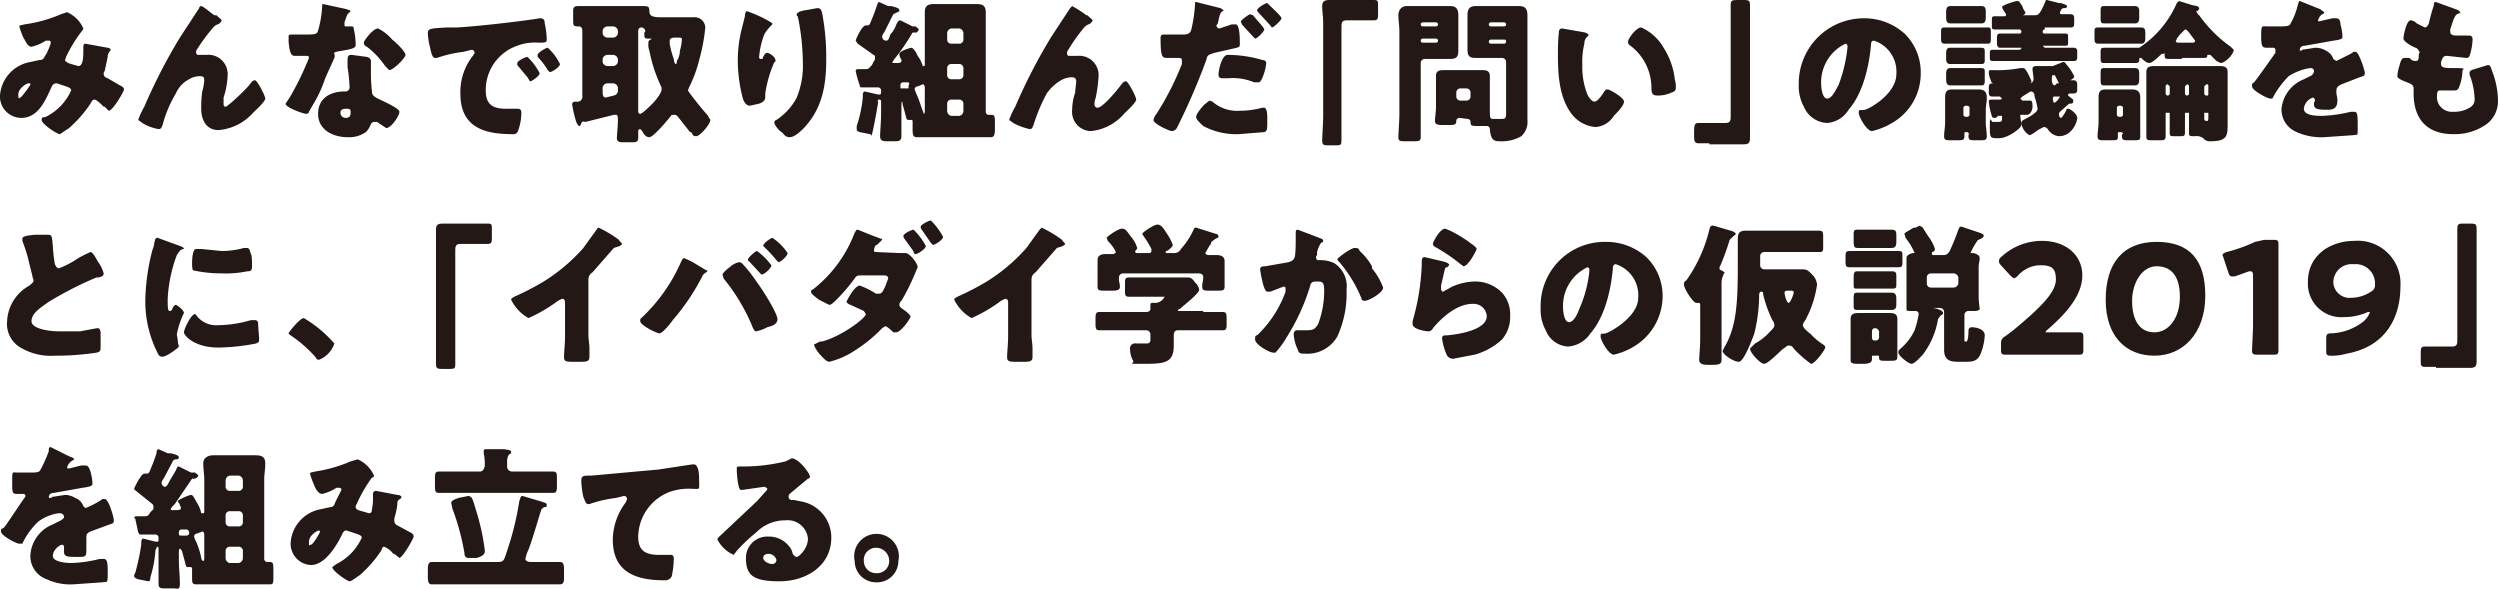 <svg id="レイヤー_1" data-name="レイヤー 1" xmlns="http://www.w3.org/2000/svg" width="246" height="58" viewBox="0 0 246 58">
  <defs>
    <style>
      .cls-1 {
        fill: #231815;
      }
    </style>
  </defs>
  <title>catch_step3_sp</title>
  <g>
    <path class="cls-1" d="M2.4,2.4A13.6,13.6,0,0,0,6,1.4l.6-.2A3.1,3.1,0,0,1,8.2,2.8a.3.3,0,0,1-.1.2A14,14,0,0,0,6.5,5.6c0,.1-.1.2-.1.3s.2.3.6.4l.7.2c.2,0,.3-.1.4-.4s.1-1,.1-1.2V4.6c0-.2.1-.3.2-.3l2.2.4c.1,0,.3.1.3.2l-.2.3a.6.6,0,0,0-.1.4L10.3,7a.3.3,0,0,0-.1.2c0,.3.1.4.4.5l1.2.7c.2.1.4.2.4.4s-1.1,2.1-1.5,2.1l-.4-.4h-.1c-.2-.2-.7-.7-.9-.7s-.3.2-.4.4a12.1,12.1,0,0,1-2.1,2.4l-.9.6c-.3,0-1.8-1-1.8-1.4s.3-.2.4-.3A5.3,5.3,0,0,0,7,8.9c0-.2-.2-.3-.5-.4l-.9-.3a.5.5,0,0,0-.5.3c-.6,1.3-1.3,3.1-3,3.1A2.1,2.1,0,0,1,0,9.4,3.6,3.6,0,0,1,3,6.1l.9-.2c.4,0,.4-.2.6-.5S5,4.3,5,4.2A.3.3,0,0,0,4.9,4H4.5a4.2,4.2,0,0,1-1.4.6c-.4,0-.6-.6-.8-.9a7.6,7.6,0,0,1-.4-1.1C1.9,2.5,2,2.5,2.4,2.4Zm.4,5.8c-.2,0-1,.5-1,1.1s.1.3.2.3S3,8.4,3,8.3,2.9,8.2,2.8,8.2Z"/>
    <path class="cls-1" d="M14.2,10.5a54.5,54.5,0,0,1,3.5-6.8L19.6.8a.2.2,0,0,1,.2-.2c.2,0,1.1.8,1.3.9h.2c.3.3.5.4.5.5s-.1.2-.2.3-.4.1-.7.5a17.7,17.7,0,0,0-1.6,2.2v.2a.2.2,0,0,0,.2.2h.8a1.9,1.9,0,0,1,2.1,2,7.8,7.8,0,0,1-.4,2.2v.6c0,.1,0,.3.2.3s2-1.7,2.3-2.1.4-.5.6-.5,1,1.5,1,1.8-1,1.2-1.2,1.4a5.1,5.1,0,0,1-3.4,1.7c-1.2,0-1.7-1-1.7-2.1A11.1,11.1,0,0,1,19.9,9a5.2,5.2,0,0,0,.2-1.1c0-.3-.1-.4-.4-.4a2,2,0,0,0-1.1.3,2.9,2.9,0,0,0-1.3,1.4A12,12,0,0,0,16,12.3c-.1.2-.1.4-.4.4a4.4,4.4,0,0,1-1.6-.6l-.4-.3A7.5,7.5,0,0,1,14.2,10.5Z"/>
    <path class="cls-1" d="M34.1.9c.2.1.4.1.4.2l-.3.3a6.9,6.9,0,0,0-.3.8v.2h0c0,.1,0,.2.1.2h.6c.2,0,.2.1.2.2A7,7,0,0,1,35,4.4c0,.3-.2.4-1.4.6s-.5.2-.7.7l-.9,2a12.3,12.3,0,0,1-1.2,2.6l-.4.7c0,.1-.1.2-.3.2s-2-.6-2-1l.4-.6a27.8,27.8,0,0,0,1.9-3.9c0-.2-.1-.2-.3-.2H29c-.3,0-.5-.2-.6-1.4V3.6c0-.2.1-.2.3-.2h.9c1.4,0,1.6,0,1.7-.4A10,10,0,0,0,31.7.6c0-.1,0-.2.1-.2Zm2,4.7c.3.1.4.2.4.5v.7A17,17,0,0,0,36.6,9c0,.3.1.4.4.6s2.3,1,2.3,1.4-.8,1.6-1.3,1.6l-.6-.4-.3-.2h-.3a.4.4,0,0,0-.3.2,2.2,2.2,0,0,1-.5.8,2.9,2.9,0,0,1-1.8.5c-1.4,0-2.9-.7-2.9-2.3S32.6,9,33.9,9H34a.4.4,0,0,0,.4-.4,16.8,16.8,0,0,0-.2-2V5.9c0-.4.1-.5.4-.5Zm-2.6,5.5a.5.5,0,0,0,.5.5c.4,0,.5-.2.5-.5s0-.4-.4-.4S33.5,10.8,33.5,11.1Zm5.1-7.2c.4.3,1.3,1.2,1.3,1.5s-1.2,1.5-1.6,1.5l-.4-.4a8.1,8.1,0,0,0-1.8-1.9c-.2-.1-.3-.2-.3-.4s.9-1.4,1.4-1.4A4.5,4.5,0,0,1,38.6,3.9Z"/>
    <path class="cls-1" d="M42.1,3.3c0-.5.2-.5,1.9-.6h1c1.9-.1,6.3-.6,8.1-.9h.1c.3,0,.4.2.4.5a7.8,7.8,0,0,1,.2,1.6c0,.3-.2.3-.8.3a4.9,4.9,0,0,0-2.1.3,4.6,4.6,0,0,0-3.1,4.4c0,1.4.7,1.8,2,1.8h1.1c.3,0,.4.1.4.4a5.1,5.1,0,0,1-.3,1.7.5.5,0,0,1-.6.4c-2.8,0-5.1-.7-5.1-4a5.8,5.8,0,0,1,1.3-3.8c0-.1.1-.1.1-.2a.3.3,0,0,0-.3-.3l-.8.2a12.2,12.2,0,0,0-2.6.6h-.2c-.3,0-.4-.7-.5-1.1A6.5,6.5,0,0,1,42.1,3.3Zm10,2.5a6.1,6.1,0,0,1,1,1.4c0,.3-.8.8-.9.8s-.1-.1-.3-.4l-1-1.2V6.2c0-.2.8-.6,1-.6Zm3,.5c0,.3-.8.8-1,.8l-.2-.2a6.4,6.4,0,0,0-1-1.3V5.4c0-.2.8-.7,1-.7A5.1,5.1,0,0,1,55.1,6.3Z"/>
    <path class="cls-1" d="M57.2,12.1c0,.1-.1.3-.2.3s-.2-.2-.3-.4a13.6,13.6,0,0,1-.4-1.7c0-.3.2-.3.4-.3a.5.5,0,0,0,.6-.6V3c0-.3-.2-.4-.3-.4h-.1c-.5,0-.5-.1-.5-.7V1.2c0-.4,0-.6.5-.6h6.5c.4,0,.5.1.5.5s.2.6,1.1.6h3.2a1.1,1.1,0,0,1,.9.3,1.1,1.1,0,0,1,.3.7,18,18,0,0,1-.6,3.2,12.5,12.5,0,0,1-1,2.7c0,.1-.1.2-.1.3s1.5,2,1.9,2.4l.3.5c0,.4-1,1.6-1.4,1.6s-.3-.2-.5-.4h-.1l-1.1-1.4c-.1-.1-.2-.3-.4-.3h-.3c-.3.4-1.8,2.2-2.2,2.2s-.6-.4-.7-.6l-.2-.2a.2.2,0,0,0-.2.2v.6c0,.4-.1.5-.6.5h-.9c-.4,0-.6-.1-.6-.4s.1-1.2.1-1.8-.1-.5-.4-.5l-.8.2-2,.5C57.3,11.9,57.3,12,57.2,12.1Zm2.6-9.5a.5.5,0,0,0-.5.4v.3a.5.5,0,0,0,.5.4h.5a.5.5,0,0,0,.5-.4V3a.5.5,0,0,0-.5-.4Zm0,2.8a.5.5,0,0,0-.5.4v.3a.5.5,0,0,0,.5.4h.5a.5.5,0,0,0,.5-.4V5.8a.5.5,0,0,0-.5-.4Zm0,2.8a.5.5,0,0,0-.5.4v.5c0,.3.1.5.3.5l.8-.2a.5.5,0,0,0,.4-.6V8.6a.5.5,0,0,0-.5-.4Zm3,2.7c0,.1,0,.3.2.3s1-.8,1.2-1,.9-1,.9-1.4-.1-.3-.1-.4A15,15,0,0,1,63.9,5a1.7,1.7,0,0,1-.1-.7c0-.2,0-.3.2-.4s.1,0,.1-.1h-.2c-.4,0-.5,0-.5-.4s.1-.2.1-.3a.4.4,0,0,0-.4-.4.3.3,0,0,0-.3.3Zm3.9-7.2h-.3c-.3,0-.5.1-.5.3v.3a8.3,8.3,0,0,0,.4,1.5c0,.2.1.5.2.5s.1-.2.1-.3a1.9,1.9,0,0,0,.3-1,5.2,5.2,0,0,0,.2-1.1C67.1,3.7,67,3.7,66.7,3.7Z"/>
    <path class="cls-1" d="M75.7,2.1l.3.2c0,.1,0,.1-.1.2s-.5.5-.7.9a7.9,7.9,0,0,0-.5,2.2c0,.1,0,.2.2.2s.1,0,.2-.2.2-.4.4-.4.8.4.8.7,0,.2-.1.2a12.1,12.1,0,0,0-.9,3.1v.4c0,.3-.3.5-.6.6l-.9.2c-.4,0-.6-.4-.7-.7a14.9,14.9,0,0,1-.5-3.6A12.4,12.4,0,0,1,73,2.8l.3-1.2c0-.3.1-.5.2-.5A12.9,12.9,0,0,1,75.7,2.1ZM79.3,1,80.4.8c.3,0,.4.1.5.5a23.2,23.2,0,0,1,.4,4.6c0,2.5-.4,4.8-2.2,6.7-.3.3-.9.9-1.4.9s-.6-.4-.8-.5-.7-.7-.7-.9,0-.2.2-.3a5.9,5.9,0,0,0,2-2.2A8.3,8.3,0,0,0,79,6.1a23,23,0,0,0-.5-4.5c-.1,0-.1-.1-.1-.2S78.6,1.1,79.3,1Z"/>
    <path class="cls-1" d="M86.5.2l.9.4h.3c.4.1.8.2.8.4a.2.2,0,0,1-.2.2l-.4.2L87,3.2a.8.8,0,0,0-.2.4.4.4,0,0,0,.4.4c.2,0,.3-.2.4-.6a2.7,2.7,0,0,0,.6-1c.1-.2.2-.4.4-.4l1.2.6h.3c.2.2.3.2.3.3s-.1.2-.2.3h-.4a22,22,0,0,1-1.7,2.5,1.3,1.3,0,0,0-.3.5h.5c.1,0,.4,0,.4-.2a.4.4,0,0,0-.1-.3.8.8,0,0,1-.1-.4c0-.3,1.1-.6,1.2-.6s.4.3.6.8a3.1,3.1,0,0,1,.5,1h.1c.1,0,.1,0,.1-.3v-5c0-.7.4-.8.9-.8h4.2c.5,0,.9.1.9.8V11a.3.3,0,0,0,.3.3h.2c.4,0,.4.1.4,1v.4c0,.6-.1.8-.4.8H90.2c-.3,0-.4-.2-.4-.7V12c0-.1,0-.2-.1-.2h-.3c-.2,0-.2-.1-.3-.5l-.3-1.1V10c-.1,0-.1.2-.1.3v3.1c0,.4-.2.5-.6.5h-.8c-.5,0-.7-.1-.7-.5s.1-1.5.1-2.3v-1c0-.2,0-.3-.2-.3s-.1.2-.1.3-.3,1.8-.5,2.7-.1.4-.3.4l-1-.2c-.3-.1-.3-.2-.3-.3v-.3a12.7,12.7,0,0,0,.6-2.8V9.4c0-.3.1-.4.2-.4l1.3.3h.1c.2,0,.2-.1.2-.2V8.9a.3.3,0,0,0-.3-.3H84.8c-.2,0-.2-.1-.2-.2A10.5,10.5,0,0,1,84.2,7h0c0-.2.2-.2.3-.2h.7c.3,0,.3-.1.6-.4L86,6a.3.3,0,0,0,.1-.2V5.5L84.4,4.3,84.2,4c0-.1.6-1.5,1-1.5h.2c.1,0,.2-.1.3-.4A16.6,16.6,0,0,0,86.3.5C86.4.3,86.4.2,86.5.2Zm2.8,7.9h-.4c-.3,0-.3.2-.3.4s0,.2.1.2h.7V8.4C89.5,8.3,89.5,8.1,89.3,8.1Zm1.7.6c0-.1,0-.4-.2-.4l-.5.2a.3.3,0,0,0-.3.3l.2.5c.2.4.4,1.1.6,1.6s0,.3.1.3.1-.2.1-.3Zm3.4-4.4a.4.4,0,0,0,.4-.4V3.3a.5.5,0,0,0-.4-.5h-.8a.5.5,0,0,0-.4.5v.6a.4.4,0,0,0,.4.4Zm-.8,2a.4.4,0,0,0-.4.4v.7a.4.4,0,0,0,.4.4h.8a.4.4,0,0,0,.4-.4V6.7a.4.4,0,0,0-.4-.4Zm0,3.5a.4.4,0,0,0-.4.4v.7a.5.5,0,0,0,.4.5h.8a.5.5,0,0,0,.4-.5v-.7a.4.4,0,0,0-.4-.4Z"/>
    <path class="cls-1" d="M99.9,10.5a54.5,54.5,0,0,1,3.5-6.8L105.3.8l.2-.2a11,11,0,0,1,1.4.9h.1c.3.3.5.4.5.5s-.1.2-.2.3-.4.1-.7.5A17.7,17.7,0,0,0,105,5.1v.2a.2.2,0,0,0,.2.2h.8a1.9,1.9,0,0,1,2.1,2,14.6,14.6,0,0,1-.3,2.2,1.3,1.3,0,0,0-.1.6.3.3,0,0,0,.3.3c.5,0,1.9-1.7,2.2-2.1s.4-.5.6-.5,1,1.5,1,1.8-1,1.2-1.2,1.4a4.9,4.9,0,0,1-3.3,1.7,1.9,1.9,0,0,1-1.8-2.1,5.5,5.5,0,0,1,.3-1.7c0-.3.1-.9.1-1.1s-.1-.4-.4-.4a2.3,2.3,0,0,0-1.1.3A4.4,4.4,0,0,0,103,9.2a16.9,16.9,0,0,0-1.3,3.1c-.1.2-.1.4-.4.4a6.4,6.4,0,0,1-1.6-.6l-.4-.3A7.5,7.5,0,0,1,99.9,10.5Z"/>
    <path class="cls-1" d="M120.1.8l.3.2a.1.1,0,0,1-.1.1c-.2.1-.3.4-.4.9s-.1.3-.2.5h0a.3.3,0,0,0,.3.3l1.2-.4h.4c.4,0,.4,1.5.4,1.9s-.1.3-.3.4l-2.2.5c-.6.2-.7.2-.8.7a64.6,64.6,0,0,1-2.9,6.7.6.6,0,0,1-.5.3c-.2,0-1.8-.7-1.8-1.1a1.5,1.5,0,0,1,.3-.6,28.2,28.2,0,0,0,2.5-4.9V5.9c0-.2-.2-.2-.4-.2h-1c-.3,0-.5,0-.6-.4s-.1-1.3-.1-1.5,0-.4.3-.4h1.6c.7,0,.9,0,1.1-.4a13.5,13.5,0,0,0,.4-2.8h.1Zm-.8,9.2a3.7,3.7,0,0,0,2.7.9,8.3,8.3,0,0,0,2.2-.3h.2c.2,0,.3.4.3.9v.4c0,.8,0,1-.3,1.1l-2.5.2a6.9,6.9,0,0,1-3.5-.8c-.2-.2-.7-.6-.7-.9s.6-1,.8-1.2l.5-.4Zm1.5-4.6a12.1,12.1,0,0,1,3.4.5c.2,0,.4.1.4.3a4.8,4.8,0,0,1-.5,1.7c-.1.1-.1.2-.3.2h-.4a5.3,5.3,0,0,0-2.5-.4h-.6c-.3,0-.4-.1-.4-.4S120.2,5.4,120.8,5.4Zm2.5-3.9c.2.3,1.1,1.2,1.1,1.4s-.7.9-.9.9l-.2-.2-1.1-1.2c0-.1-.1-.2-.1-.3s.8-.7.9-.7Zm1.6-1c.2.2,1.2,1.1,1.2,1.3s-.8.9-.9.9-.2-.2-.2-.2l-1.2-1.3a.3.3,0,0,1-.1-.2c0-.2.8-.7,1-.7Z"/>
    <path class="cls-1" d="M134.2,0h1c.4,0,.4.1.4.6v.7c0,.5,0,.7-.4.7h-2.7c-.5,0-.5.3-.5.7v11c0,.5,0,.6-.5.6h-.9c-.4,0-.5-.1-.5-.5s.1-1.6.1-2.3V2.2c0-.6-.1-1.1-.1-1.6s.3-.6.7-.6h3.4Z"/>
    <path class="cls-1" d="M140.2,5.8a.4.4,0,0,0-.4.4v7.3c0,.3-.1.4-.6.4h-.9c-.5,0-.7,0-.7-.4s.1-1.6.1-2.3V3.1c0-.6-.1-1.1-.1-1.6s.3-.9.8-.9h4.3c.5,0,.8.2.8.9V5c0,.6-.2.8-.8.8h-2.5Zm1.3-3.4a.2.2,0,0,0-.2-.2H140a.2.2,0,0,0-.2.2h0a.2.2,0,0,0,.2.2h1.3a.2.2,0,0,0,.2-.2Zm0,1.6a.2.2,0,0,0-.2-.2H140a.2.2,0,0,0-.2.2h0a.2.2,0,0,0,.2.2h1.3a.2.2,0,0,0,.2-.2Zm2.1,7.6a.3.3,0,0,0-.3.3h0c0,.3-.1.4-.6.4h-.8c-.5,0-.7-.1-.7-.4s.1-.9.1-1.4v-3c0-.6.4-.6.9-.6h3.5c.5,0,.9,0,.9.6v3c0,1.1,0,1.2.3,1.2h.9c.4,0,.4-.2.4-.6v-5a.4.4,0,0,0-.4-.4h-2.6c-.5,0-.8-.1-.8-.8V1.5c0-.6.2-.9.8-.9h4.3c.5,0,.8.2.8.9V11.8a1.9,1.9,0,0,1-.6,1.6,3.8,3.8,0,0,1-2.1.5c-.6,0-.9-.1-1-1.2a.3.3,0,0,0-.3-.3h-.7c-.8,0-.9,0-.9-.4h0a.3.3,0,0,0-.3-.3Zm1.1-2.5a.4.4,0,0,0-.4-.4h-.6a.4.4,0,0,0-.4.4v.4a.4.4,0,0,0,.4.4h.6a.4.4,0,0,0,.4-.4Zm3.5-6.7a.2.2,0,0,0-.2-.2h-1.3a.2.2,0,0,0-.2.2h0a.2.2,0,0,0,.2.2H148a.2.2,0,0,0,.2-.2Zm0,1.7c0-.2-.1-.2-.2-.2h-1.3a.2.2,0,0,0-.2.2h0a.2.2,0,0,0,.2.2H148a.2.2,0,0,0,.2-.2Z"/>
    <path class="cls-1" d="M156,3.2c.1.1.3.1.3.2s0,.1-.1.2a.9.9,0,0,0-.3.7,7.5,7.5,0,0,0-.2,2.1,7.4,7.4,0,0,0,.5,2.9c.1.2.4.7.7.7s.7-.6.9-.9.2-.3.4-.3,1.6.8,1.6,1.2-.7,1.1-1,1.4a2.3,2.3,0,0,1-1.8,1.1,3.3,3.3,0,0,1-2.5-1.5c-1.1-1.6-1.2-3.8-1.2-5.6s.1-2.1.1-2.3a.3.3,0,0,1,.3-.3Zm5.5-.5a4.8,4.8,0,0,1,2.2,2,7.2,7.2,0,0,1,1.1,3.1,2.5,2.5,0,0,1,.1.8c0,.3-.1.4-.4.5a3.2,3.2,0,0,1-1.4.3c-.5,0-.6-.2-.6-.8a5.2,5.2,0,0,0-2.2-4.2.4.4,0,0,1-.1-.3C160.2,3.8,161,2.7,161.5,2.7Z"/>
    <path class="cls-1" d="M168.2,14.1h-1.1c-.3,0-.4-.2-.4-.6v-.7c0-.5.1-.7.4-.7h2.7c.5,0,.5-.3.5-.7V.5c0-.4.1-.5.6-.5h.8c.4,0,.5.1.5.5V13.6c0,.5-.2.6-.6.6h-3.4Z"/>
    <path class="cls-1" d="M187.4,3.3A5.3,5.3,0,0,1,189,7.2a5.6,5.6,0,0,1-3,5,6.7,6.7,0,0,1-1.8.7c-.5,0-1.3-1.4-1.3-1.8s.1-.2.6-.3,3.1-1.6,3.1-3.5A3.2,3.2,0,0,0,184.4,4c-.3,0-.3.3-.3.5-.2,2.1-.8,4.7-2.2,6.3a2.7,2.7,0,0,1-2.1,1.3,2.6,2.6,0,0,1-2.3-1.6,4.2,4.2,0,0,1-.5-2.2,6.4,6.4,0,0,1,6.4-6.5A5.9,5.9,0,0,1,187.4,3.3Zm-8.2,4.9c0,.4.1,1.5.6,1.5s.9-1,1.1-1.3a14.4,14.4,0,0,0,.9-3.8c0-.2-.1-.3-.2-.3A4.2,4.2,0,0,0,179.2,8.2Z"/>
    <path class="cls-1" d="M194.3,2.7h1.2c.4,0,.4,0,.4.6v.4c0,.4,0,.6-.3.6h-4.2c-.4,0-.4-.2-.4-.6V3.2c0-.4,0-.5.4-.5h2.9ZM193.4,13c-.1,0-.1.1-.1.2v.2c0,.4-.2.4-.6.4h-.8c-.4,0-.6,0-.6-.4s.1-.9.1-1.4V9.6c0-.5.1-.8.7-.8h2.6c.6,0,.8.3.8.8s-.1.8-.1,1.2V12c0,.5.1,1,.1,1.4s-.2.4-.6.4h-.6c-.4,0-.6,0-.6-.4s.1-.1.1-.2l-.2-.2ZM193.7.6H195c.3,0,.4.2.4.5v.6c0,.4-.1.6-.4.6h-3.1c-.3,0-.4-.2-.4-.6V1.2c0-.4.1-.6.4-.6h1.8Zm0,4.1h1.2c.4,0,.4.1.4.5v.6c0,.3,0,.5-.3.5h-3.1c-.3,0-.4-.2-.4-.5V5.2c0-.3.1-.5.4-.5h1.8Zm0,2h1.2c.4,0,.4.1.4.5v.6c0,.4,0,.6-.3.6h-3.1c-.3,0-.4-.2-.4-.6V7.3c0-.4.1-.6.4-.6h1.8Zm-.5,4.6c0,.1.1.2.3.2h0c.2,0,.3-.1.3-.2v-.7c0-.1-.1-.2-.3-.2h0c-.2,0-.3.1-.3.2ZM199,9.5l-.2.2h0l.2.2h.8c.2,0,.2.4.2.6s-.1.7-.5.8h-.7c0,.4.1.7.1,1s-1.3,1.3-2.2,1.3-.9,0-.9-1.2.1-.4.3-.4h.5c.4,0,.4-.1.4-.4s0-.2-.1-.2h-.3l-.2.2h-.2c-.2,0-.2-.2-.3-.5a6.5,6.5,0,0,1-.2-1.1c0-.2.1-.2.5-.2h.4c.3,0,.4,0,.4-.2V9.7l-.2-.2h-.7c-.3,0-.4-.1-.4-.4V8.6c0-.3.1-.4.4-.4h.1a.3.3,0,0,1-.3-.3,1.9,1.9,0,0,1-.2-.8c0-.1,0-.2.2-.2h.2a12.3,12.3,0,0,0,2.7-.2h.3c.3,0,.8,1.3.8,1.3a.2.2,0,0,1-.2.2h-.4c-.1,0-.5,0-.5.2V8c0,.1.1.2.3.2h.6a.4.4,0,0,0,.4-.4c0-.3-.1-.8-.1-1s.1-.3.4-.3H202l.5-.2.5-.2c.1,0,.2,0,.3.2a4.9,4.9,0,0,1,.8,1.2c0,.2-.2.3-.4.4h.3c.3,0,.4.1.4.5v.4c0,.3-.1.4-.4.4h-.3c-.1,0-.2,0-.2.2h0l.5.4v.2c0,.2-.2.2-.3.2h-.1l-.9.8a.4.4,0,0,0-.1.3c0,.1.1.3.2.3s.4-.5.5-.7,0-.2.2-.2.9.5.9.9-.5,1.8-1.8,1.8a1.4,1.4,0,0,1-1.1-.7.5.5,0,0,0-.4-.2l-.4.2c-.2.1-.8.6-1,.6a1.6,1.6,0,0,1-.8-1.2c0-.2.2-.3.4-.4s1.2-.6,1.2-1a7,7,0,0,0-.3-1.2c0-.3-.1-.5-.4-.5Zm2.2-6.6a.2.2,0,0,0-.2.2h0c0,.2.1.2.2.2h2c.3,0,.3.1.3.4v.5c0,.2,0,.3-.3.3H201l.2.2h2.9a.3.3,0,0,1,.3.3v.6c0,.3-.1.4-.3.4h-8c-.3,0-.3-.1-.3-.4V5.3c0-.3,0-.4.3-.4h2.6a.2.2,0,0,0,.2-.2h-2.1c-.2,0-.3-.2-.3-.4V3.7c0-.3.1-.4.3-.4h1.9c.1,0,.2,0,.2-.2h0a.2.2,0,0,0-.2-.2h-2.4c-.3,0-.3-.1-.3-.4V2c0-.3,0-.4.3-.4h.9c.1,0,.2,0,.2-.2l-.2-.3a1.5,1.5,0,0,1-.2-.4c0-.2,1.3-.6,1.5-.6s.2.1.5.5a1.6,1.6,0,0,0,.3.6.3.3,0,0,1-.3.3h1.2c.3,0,.5,0,1-1.2s.1-.3.2-.3l1.2.3h.2c.3.1.6.2.6.3a.2.2,0,0,1-.2.2c-.2,0-.3,0-.4.2s-.1.2-.1.3.2.1.3.1h.7c.3,0,.4.1.4.4v.5c0,.3-.1.4-.3.4h-2.6Zm1.2,5.3h.2l-.4-.8H202c-.1,0-.1.3-.1.4s0,.6.3.6Zm-.2,1.3c-.1,0-.2,0-.2.2a1,1,0,0,0,.1.4h.1a1.5,1.5,0,0,0,.5-.6h-.5Z"/>
    <path class="cls-1" d="M209.4,2.7h1.2c.4,0,.5.1.5.6v.4c0,.4-.1.6-.4.6h-4.2c-.4,0-.4-.2-.4-.6V3.2c0-.4,0-.5.4-.5h2.9ZM208.5,13c-.1,0-.1.1-.1.2v.3c0,.3-.2.3-.6.3H207c-.4,0-.6,0-.6-.4s.1-.9.1-1.4V9.6c0-.5.1-.8.7-.8h2.6c.6,0,.8.3.8.8v3.8c0,.4-.1.4-.6.4h-.6c-.4,0-.6,0-.6-.4s.1-.1.1-.2a.2.2,0,0,0-.2-.2Zm6.2-7.2h-1.2c-.4,0-.5,0-.5-.4s0-.1-.1-.1h-.2c-.2.2-.9.9-1.2.9s-.6-.3-.8-.5h-.1c-.1,0-.1.1-.1.2h0c0,.3-.2.3-.4.3H207c-.3,0-.3-.2-.3-.5V5.2c0-.4,0-.5.4-.5h3.4A10,10,0,0,0,214.2.3l.2-.2,1.3.4c.5.1.7.1.7.4l-.2.2h-.1s.2.4.3.4a13,13,0,0,0,3.1,3.1l.3.3c0,.4-.8,1.3-1.3,1.3l-.4-.2-.6-.6h-.3c0,.3-.1.3-.4.3h-2.1ZM208.8.6h1.3c.3,0,.4.2.4.5v.6c0,.4-.1.6-.4.6H207c-.3,0-.3-.2-.3-.6V1.2c0-.4,0-.6.3-.6h1.8Zm0,6.1H210c.4,0,.5.1.5.6v.5c0,.4-.1.6-.4.6H207c-.3,0-.3-.2-.3-.6V7.3c0-.4,0-.6.3-.6h1.8Zm-.5,4.6c0,.1.1.2.3.2h0c.2,0,.3-.1.3-.2v-.7c0-.1-.1-.2-.3-.2h0c-.2,0-.3.1-.3.2Zm7.1-.2H215V13c0,.4-.1.4-.5.4h-.6c-.3,0-.4,0-.4-.4V11.1h-.4v2.3c0,.4-.2.4-.5.4h-.8c-.5,0-.6,0-.6-.4V7.1c0-.5.3-.6.8-.6h6.4c.5,0,.8.1.8.6v5.2c0,1.1-.1,1.6-1.7,1.6a.8.8,0,0,1-.7-.3,1.1,1.1,0,0,0-.8-.2h-.1c-.4,0-.5,0-.5-.3v-2Zm-1.9-2.6-.2-.2h0a.2.2,0,0,0-.2.2v.7a.2.2,0,0,0,.2.2h0a.2.2,0,0,0,.2-.2Zm2.2-4.3c.1,0,.3,0,.3-.2l-.3-.4-.3-.4c-.1-.1-.2-.3-.4-.3l-.5.5-.3.4a.3.3,0,0,1-.1.2.2.2,0,0,0,.2.2Zm-.7,5a.2.2,0,0,0,.2.2h0a.2.2,0,0,0,.2-.2V8.5a.2.2,0,0,0-.2-.2h0l-.2.2Zm1.9,0a.2.2,0,0,0,.2.2h.1c.1,0,.1-.1.1-.2V8.5c0-.1,0-.2-.1-.2h-.1l-.2.2Zm.4,1.9h-.4v.6c0,.2.2.2.3.2s.1-.2.1-.4Z"/>
    <path class="cls-1" d="M228.3.9l.4.3a.2.2,0,0,1-.2.2,1.1,1.1,0,0,0-.4.6c0,.1,0,.1.1.1l1.3-.3h.4c.3,0,.4.3.4.6a5,5,0,0,1,.2,1.2c0,.2-.1.3-.9.4l-2.8.5c-.5,0-.5.4-.5.4a.1.1,0,1,0,.2,0l1.3-.2a2,2,0,0,1,1.1.3,1.4,1.4,0,0,1,.7.8l.3.2,1.4-.7.3-.2h.2c.3,0,.9,1.8.9,2.1s-.2.3-.5.4l-1.8.7c-.4.2-.5.3-.5.7s.1.5.1.9-.1.9-.9.9-1.4,0-1.4-.5.1-.2.1-.4h0c0-.1-.1-.3-.2-.3a1.3,1.3,0,0,0-.9,1.1c0,.7,1.3.7,1.8.7a13.5,13.5,0,0,0,2.8-.4h.4c.3,0,.3.5.3,1.5s0,.7-.4.8l-2.9.2a5.9,5.9,0,0,1-2.7-.5,2.4,2.4,0,0,1-1.5-2.3,3.5,3.5,0,0,1,2.2-2.9l.8-.4.2-.3c0-.3-.1-.4-.4-.4a5.4,5.4,0,0,0-2.1.8,8.9,8.9,0,0,0-1.6,2.2h-.2c-.3,0-1.8-.8-1.8-1.2s0-.2.2-.4,1.6-2.2,2.1-2.9V4.9a.2.2,0,0,0-.2-.2h-.6c-.5,0-.6-.1-.6-1.2s.1-.9.6-.9h1.3c.8,0,.9-.1,1-.3a6.7,6.7,0,0,0,.7-1.8c.1-.3.1-.4.2-.4Z"/>
    <path class="cls-1" d="M241.9,1c.1.1.2.2.2.3H242c-.3.1-.4.2-.6.7l-.3.9v.2c0,.3.2.4.7.4h1.1c.2,0,.4,0,.4.4a5.9,5.9,0,0,1-.2,1.3c-.1.4-.2.5-.4.5l-1.9-.2h-.1c-.3,0-.4.3-.5.6h0v.2c0,.4.4.4,1.5.4s.6.1.6.3a4.4,4.4,0,0,1-.3,1.5c-.1.3-.2.4-.5.4h-1.4c-.3,0-.3.3-.3.5h0a1.5,1.5,0,0,0,.2.9,1.5,1.5,0,0,0,1.4.7,2.9,2.9,0,0,0,1.6-.4.9.9,0,0,0,.5-.9,7.1,7.1,0,0,0-.4-2.1.8.8,0,0,1-.1-.4c0-.2.1-.3.5-.4l1.3-.4c.3,0,.3.3.5.8a8.1,8.1,0,0,1,.5,2.7,2.8,2.8,0,0,1-1.4,2.5,5.4,5.4,0,0,1-3,.8c-2.6,0-3.9-1.5-3.9-4V8.7c0-.3-.2-.4-.4-.5s-1.2-.4-1.2-.7a3.6,3.6,0,0,1,.2-1c.1-.4.2-.8.5-.8h.5a.7.7,0,0,0,.6.3c.1,0,.3,0,.3-.4s.1-.4.1-.4-.1-.4-.4-.5-1.2-.6-1.2-.9.3-1.8.7-1.8a.9.9,0,0,1,.6.3l.8.4c.2,0,.3-.2.4-.4a16.7,16.7,0,0,1,.5-1.8c0-.2,0-.3.2-.3Z"/>
    <path class="cls-1" d="M3.4,23.1H4.6c.5,0,.5,0,.6,1.1a15.5,15.5,0,0,0,.2,1.8c.1.2.2.4.4.4a8.7,8.7,0,0,0,1.9-1,13.3,13.3,0,0,1,1.2-.6c.2,0,.5.5.7.9a3.4,3.4,0,0,1,.6,1.2c0,.2-.1.3-.5.4H9.5a35,35,0,0,0-4.7,2.4c-.7.5-1.7,1.1-1.7,1.9s1.9,1,2.6,1H7.9l1.6-.3h.2c.1,0,.2.3.2.4v1.3c0,.5,0,.6-.4.7a26.3,26.3,0,0,1-4.1.3,5.8,5.8,0,0,1-3.2-.7A2.7,2.7,0,0,1,.7,31.6a4.2,4.2,0,0,1,2.2-3.5c.2-.2.4-.3.4-.5s-.1-.2-.1-.4L2.9,26a15.5,15.5,0,0,0-.7-2.3v-.2C2.2,23.3,2.4,23.2,3.4,23.1Z"/>
    <path class="cls-1" d="M15,24.6a3.1,3.1,0,0,0,.2-.8c.1-.3.1-.4.3-.4l2.2.8c.3.1.4.2.4.3H18c-.3.1-.4.3-.6.6a14.3,14.3,0,0,0-.9,4.3c0,.8,0,1.2.2,1.2s.2-.1.3-.3.2-.3.3-.3.8.5.8.8a8.3,8.3,0,0,0-.7,2.1c0,.1.1.5.1.7s.1.4.1.5-1.2,1-1.6,1-.4-.2-.7-.8a11.2,11.2,0,0,1-1-4.8A20.8,20.8,0,0,1,15,24.6ZM19.3,31a2.4,2.4,0,0,0,2.1,1,12,12,0,0,0,3.3-.5h.4a.3.3,0,0,1,.3.3c0,.4.1,1.3.1,1.6s-.1.3-.3.4a21,21,0,0,1-3.7.4c-2.4,0-3.4-1.2-3.4-1.5s.7-1.8,1.1-1.8Zm0-6.5h.5l2,.2a8.3,8.3,0,0,0,2.2-.3h.3c.3,0,.3.4.4.6s.1.8.1,1.2-.1.5-.5.5a10.1,10.1,0,0,1-2.5.2,12.7,12.7,0,0,1-2.8-.3c-.1-.1-.1-.6-.1-.7S18.9,24.5,19.3,24.5Z"/>
    <path class="cls-1" d="M32.9,33.8a2.6,2.6,0,0,1-1.5,1.6c-.2,0-.3-.1-.3-.2A12.7,12.7,0,0,0,28.6,33c-.1-.1-.2-.1-.2-.2s1.1-1.5,1.5-1.5A12.1,12.1,0,0,1,32.9,33.8Z"/>
    <path class="cls-1" d="M46.9,22H48c.4,0,.4.1.4.6v.7c0,.5,0,.7-.4.7H45.3c-.5,0-.5.3-.5.7v11c0,.5,0,.6-.5.6h-.9c-.4,0-.5-.1-.5-.5V22.6c0-.5.2-.6.7-.6h3.3Z"/>
    <path class="cls-1" d="M57.9,33c0,.4.1.8.1,1.3v.8c0,.5-.3.5-1,.5h-.7c-.7,0-.8-.1-.8-.5s.1-1.3.1-2V29.8c0-.3-.1-.4-.3-.4l-.4.2A14.6,14.6,0,0,1,52,31.3a4.2,4.2,0,0,1-1.7-1.8c0-.2.2-.2.3-.3a26.4,26.4,0,0,0,2.9-1.5,17.5,17.5,0,0,0,3.9-3.3l1.3-1.8c.1-.1.1-.2.2-.2a11.6,11.6,0,0,1,2,1.2c.1.2.3.3.3.4s-.1.1-.2.2l-.6.2-2.1,2.4a.8.8,0,0,0-.4.7Z"/>
    <path class="cls-1" d="M68.5,26l1,.6h.1c0,.1,0,.1-.1.2a.8.8,0,0,0-.4.4,21.6,21.6,0,0,1-2.9,4.3c-.2.3-1,1.3-1.3,1.3S63,32,63,31.6s.1-.2.1-.3A16.7,16.7,0,0,0,67,25.8c.1-.2.2-.4.3-.4A6.7,6.7,0,0,1,68.5,26Zm4.6,0a14.1,14.1,0,0,1,1.4,1.8c.4.5,2,3,2,3.6s-.7.7-1,.8a3.6,3.6,0,0,1-1.1.4c-.2,0-.2-.2-.3-.3a18.6,18.6,0,0,0-2.9-4.9c0-.1-.1-.3-.1-.4s.5-.6.7-.7a2,2,0,0,1,.9-.5A.5.5,0,0,1,73.1,26Zm2.8.1c0,.3-.7.9-.9.9h-.1l-1.2-1.3c-.1,0-.1-.1-.1-.2s.7-.8.9-.8A6.7,6.7,0,0,1,75.9,26.1Zm1.6-1.2c0,.3-.7.9-.9.9l-.2-.2a13.1,13.1,0,0,0-1.1-1.2l-.2-.2c0-.3.8-.8.9-.8A5.4,5.4,0,0,1,77.5,24.9Z"/>
    <path class="cls-1" d="M88.5,24.9h.6c.4,0,1.2,1,1.2,1.4h0L90,27a21,21,0,0,1-1.3,2.6.5.5,0,0,0-.2.4c0,.2.2.3.3.4a2.9,2.9,0,0,1,.8.7c0,.3-1,1.6-1.4,1.6h-.3c-.1-.1-.6-.6-.8-.6l-.3.2a14.4,14.4,0,0,1-2.7,2.2,8,8,0,0,1-2.5,1.1c-.3,0-.7-.5-.9-.7s-.6-.8-.6-1l.6-.3h.2c1.9-.5,4.3-2.3,4.3-2.7l-.2-.3-1.3-.6c-.1,0-.4-.2-.4-.3s.8-1.6,1.3-1.6a7.9,7.9,0,0,1,1.6.8h.3c.3,0,.4-.3.6-.7l.3-.8c0-.3-.3-.3-.5-.3H84.8c-.4,0-.5,0-.7.3a18.1,18.1,0,0,1-1.8,2.1c-.2.2-.5.5-.7.5l-1-.5c-.4-.3-.8-.6-.8-.8s.2-.2.3-.3a12.9,12.9,0,0,0,4-5.5c.1-.1.1-.3.3-.3l1.5.6.8.3h.1c0,.1,0,.1-.1.2l-.4.4h-.1a1.1,1.1,0,0,0-.2.5c0,.2.1.2.2.2Zm2.6-.7c0,.3-.8.8-1,.8s-.1-.1-.3-.4L89,23.5a.4.4,0,0,1-.1-.3c0-.2.8-.6,1-.6A6.7,6.7,0,0,1,91.1,24.2Zm1.7-.9c0,.3-.8.8-1,.8l-.2-.2-.9-1.3a.4.4,0,0,1-.1-.3c0-.2.8-.6,1-.6A6.7,6.7,0,0,1,92.8,23.3Z"/>
    <path class="cls-1" d="M101.5,33c0,.4.1.8.1,1.3v.8c0,.5-.3.5-1,.5h-.7c-.7,0-.8-.1-.8-.5s.1-1.3.1-2V29.8c0-.3-.1-.4-.3-.4l-.4.2a14.6,14.6,0,0,1-2.9,1.7,4.2,4.2,0,0,1-1.7-1.8c0-.2.2-.2.3-.3a26.4,26.4,0,0,0,2.9-1.5,17.5,17.5,0,0,0,3.9-3.3l1.3-1.8.2-.2a11.6,11.6,0,0,1,2,1.2c.1.2.3.3.3.4s-.1.1-.2.2l-.6.2-2.1,2.4a.8.8,0,0,0-.4.7Z"/>
    <path class="cls-1" d="M118.4,30.7h1.9c.3,0,.4.1.4.6V32c0,.4-.1.5-.4.5h-4.4c-.3,0-.4.2-.4.5v1c0,1.7-.9,1.8-2.9,1.8s-.9,0-1.1-.3a2.3,2.3,0,0,1-.3-1.1.5.5,0,0,1,.6-.6h1c.3,0,.4-.1.4-.4v-.5a.4.4,0,0,0-.4-.4h-4.6c-.3,0-.4-.1-.4-.6v-.6c0-.5.1-.6.4-.6h4.6c.2,0,.4-.1.4-.3V30c0-.2.1-.2.3-.2h.3a1.1,1.1,0,0,0,.8-.6h-3.5c-.4,0-.4-.2-.4-.6v-.7c0-.4,0-.6.4-.6h5.7c.4,0,.5.1.8.5a1.3,1.3,0,0,1,.4.7c0,.4-1.6,1.6-1.9,1.9a.2.2,0,0,0-.2.2h2.5Zm.2-5.8c0,.1.2.2.3.2h.8c.4,0,.8.1.8.6v2.5c0,.4-.2.4-.7.4H119c-.5,0-.7,0-.7-.4s.1-.6.1-.9-.2-.4-.5-.4h-7.3c-.3,0-.5.1-.5.5s.1.5.1.8-.2.4-.7.4h-.8c-.5,0-.7,0-.7-.4V25.6c0-.5.4-.6.8-.6h.7c.1,0,.3-.1.3-.2a3.8,3.8,0,0,0-.8-1.1c0-.1-.1-.2-.1-.3s1.1-.9,1.5-.9.5.3.9.8a3,3,0,0,1,.6,1.1c0,.1-.1.2-.2.3h0c0,.2.1.2.2.2H113c.1,0,.3,0,.3-.2v-.2a9.1,9.1,0,0,0-.8-1.3c0-.1-.1-.1-.1-.2s1.1-.9,1.5-.9.6.4,1,1a4.7,4.7,0,0,1,.5,1c0,.2-.4.5-.6.6s-.1,0-.1.1a.1.1,0,0,0,.1.1h.7a.7.7,0,0,0,.7-.4,7.1,7.1,0,0,0,1.2-1.8c.1-.2.1-.3.3-.3l1.9.6a.3.3,0,0,1,.3.3c0,.1-.1.1-.3.2l-.4.3a.8.8,0,0,1-.2.4Z"/>
    <path class="cls-1" d="M129.8,23.4c.2.1.4.1.4.3s-.1.1-.2.2-.3.5-.4.9v.3a.3.3,0,0,0-.1.2c0,.2.1.3.2.3h.3a3.1,3.1,0,0,1,1.3.3,2.7,2.7,0,0,1,1.2,2.6,10.2,10.2,0,0,1-.9,4.6,3.4,3.4,0,0,1-3.2,1.7c-.4,0-.6,0-.7-.4a4.2,4.2,0,0,1-.4-1.5c0-.2.1-.4.3-.4h.6c1,0,1.1,0,1.5-.6a9.2,9.2,0,0,0,.6-3.3c0-.7-.1-.9-.6-.9s-.7,0-.8.5a20.7,20.7,0,0,1-2.3,5,8.3,8.3,0,0,1-1.1,1.5h-.2c-.4,0-1.8-.8-1.8-1.3s.1-.3.3-.5a11.1,11.1,0,0,0,2.7-4.2v-.2c0-.2,0-.3-.2-.3l-1.3.5h-.3c-.2,0-.4-.6-.5-1.1a8.9,8.9,0,0,1-.2-1.1c0-.2.1-.3.5-.3l2.3-.4c.3-.1.5-.2.6-.5s.1-1.6.1-2.1v-.3c0-.1,0-.3.2-.3Zm4,1.3a6.1,6.1,0,0,1,1.2,1.5v.2a6.5,6.5,0,0,1,1.1,1.9c0,.5-1.4,1.3-1.8,1.3s-.3-.3-.4-.4a13,13,0,0,0-2.1-3.4c-.1-.1-.2-.2-.2-.3s1.3-1.1,1.7-1.1S133.7,24.5,133.8,24.7Z"/>
    <path class="cls-1" d="M141.9,25.7c.4.1.7.2.7.4l-.2.2c-.2,0-.2.1-.3.5l-.3,1.3v.3c0,.2.1.3.2.3l.9-.5a5.9,5.9,0,0,1,2.2-.5,3.7,3.7,0,0,1,2.7,1.1,3.2,3.2,0,0,1,.8,2.3,3.4,3.4,0,0,1-.8,2.3,6.5,6.5,0,0,1-2.7,1.5l-2.1.4a.7.7,0,0,1-.6-.3,5.5,5.5,0,0,1-.5-1.7c0-.3.2-.3.4-.3s4-.3,4-1.9a1.3,1.3,0,0,0-1.4-1.2c-1.5,0-3,1.3-3.9,2.4a.5.5,0,0,1-.5.3c-.2,0-1.5-.2-1.5-.7v-.3a22.9,22.9,0,0,0,.9-5.5c0-.6,0-.8.3-.8Zm.3-3.2.5.2a12.8,12.8,0,0,1,2.1,1.3c.3.2.5.4.5.5s-.8,1.7-1.3,1.7l-.4-.3a17,17,0,0,0-2.2-1.5c-.2-.1-.4-.2-.4-.4S141.7,22.5,142.2,22.5Z"/>
    <path class="cls-1" d="M162,25.3a5.3,5.3,0,0,1,1.6,3.9,5.8,5.8,0,0,1-3,5,6.7,6.7,0,0,1-1.8.7c-.5,0-1.3-1.4-1.3-1.8s.1-.2.5-.3,3.2-1.6,3.2-3.5A3.2,3.2,0,0,0,159,26c-.3,0-.3.3-.3.5-.2,2.1-.8,4.7-2.2,6.3a2.9,2.9,0,0,1-2.2,1.3,2.5,2.5,0,0,1-2.2-1.6,4.2,4.2,0,0,1-.5-2.2,6.3,6.3,0,0,1,6.4-6.5A5.9,5.9,0,0,1,162,25.3Zm-8.2,4.9c0,.4.1,1.5.6,1.5s.9-1,1-1.3a11.9,11.9,0,0,0,1-3.8c0-.2-.1-.3-.2-.3A4.2,4.2,0,0,0,153.8,30.2Z"/>
    <path class="cls-1" d="M169.4,33.4v2c0,.4-.2.5-.9.5H168c-.6,0-.8-.2-.8-.5s.1-1.3.1-2V30.1c0-.2,0-.3-.2-.3h-.2c-.3,0-1.2-1.4-1.2-1.8s.2-.3.3-.5a14.5,14.5,0,0,0,2.2-4.9c.1-.4.2-.4.4-.4l1.7.5c.1,0,.5.2.5.3s-.2.2-.3.3-.2.2-.3.3a25,25,0,0,1-.9,2.5.4.4,0,0,0-.1.3.2.2,0,0,0,.2.2l.3.2c0,.1-.1.1-.1.2s-.2.3-.2.9Zm3.8-7.3a.4.4,0,0,0,.4.4h3.7c.5,0,.6.1,1,.5a1.6,1.6,0,0,1,.5,1,10.4,10.4,0,0,1-1.1,3.4c-.1.2-.3.4-.3.6s.3.5.8.9a5.8,5.8,0,0,0,1.2,1c.1.1.2.1.2.3s-1,1.6-1.4,1.6a11.4,11.4,0,0,1-1.7-1.5.5.5,0,0,0-.5-.3c-.2,0-.3.2-.5.3s-1.5,1.5-1.9,1.5-1.4-1.1-1.4-1.5l.5-.5a5.7,5.7,0,0,0,1.5-1.2c.2-.2.4-.4.4-.6a.8.8,0,0,0-.2-.5,12.5,12.5,0,0,1-.9-2.5c0-.2,0-.3-.2-.3s-.2.3-.2.4a15.8,15.8,0,0,1-.5,3.8c-.2.5-1,2.7-1.5,2.7s-1.6-.7-1.6-1.1a.3.3,0,0,0,.1-.2c1.3-2.1,1.4-4.5,1.4-8.4V23.5c0-.6.2-.8.8-.8H179c.4,0,.4.2.4.6v.9c0,.5,0,.6-.4.6h-5.4a.4.4,0,0,0-.4.4Zm3.3,2.7c0-.2-.1-.2-.4-.2s-.5,0-.5.2.2,1,.4,1S176.5,28.9,176.5,28.8Z"/>
    <path class="cls-1" d="M185.4,24.7h1.4c.4,0,.4.1.4.5v.5c0,.5,0,.6-.5.6H182c-.3,0-.4-.1-.4-.5v-.5c0-.4,0-.6.4-.6h3.4Zm1.3,9.6V35c0,.5-.1.5-.8.5h-.4c-.4,0-.6,0-.6-.3s-.1-.2-.3-.2h-.3c-.1,0-.1,0-.1.3s-.1.5-.9.5h-.5c-.6,0-.7-.1-.7-.4v-4c0-.5.3-.6.8-.6h3c.5,0,.8.1.8.6v2.9Zm-1.9-11.7h1.3c.5,0,.5.2.5.7v.5c0,.4-.1.6-.5.6h-3.3c-.3,0-.4-.1-.4-.6v-.6c0-.5,0-.6.4-.6h2Zm.1,4.1h1.3c.4,0,.4.2.4.6v.6c0,.4,0,.5-.4.5h-3.4c-.4,0-.4,0-.4-.5v-.4c0-.5,0-.8.3-.8h2.2Zm0,2.1h1.2c.4,0,.5.2.5.6v.6c0,.4-.2.5-.5.5h-3.3c-.4,0-.4-.1-.4-.5v-.6c0-.4,0-.6.3-.6h2.2Zm-.7,4.4c0,.2.1.3.2.3h.2a.3.3,0,0,0,.3-.3v-.6a.5.5,0,0,0-.3-.3h-.2c-.1,0-.2.2-.2.3Zm6.5-1.8a7.8,7.8,0,0,1-1.5,3.5c-.2.2-.8.9-1.1.9s-1.3-.8-1.3-1.1.1-.2.1-.3a5.5,5.5,0,0,0,1.5-1.9,9.4,9.4,0,0,0,.4-1.6.3.3,0,0,0-.3-.3H188c-.3,0-.4,0-.4-.2v-5c0-.3.3-.4.6-.5h.2a6,6,0,0,0-.9-1.5c0-.1-.1-.3-.1-.4s.6-.4.9-.6h.2l.4-.2.3.2.5.8a4.2,4.2,0,0,1,.7,1.3.3.3,0,0,1-.3.3v.2a.1.1,0,0,0,.1.1h1.1c.2,0,.3-.1.5-.3a20.4,20.4,0,0,0,.9-2.2c.1-.2.1-.3.3-.3l1.8.6c.3.1.4.2.4.3s-.1.2-.3.3-.3.1-.4.3a6.4,6.4,0,0,0-.6,1.1h.3c.3.1.6.2.6.5s-.1.5-.1.9v2.9c0,.5.1,1.1.1,1.2s-.2.2-.5.2h-.6a.4.4,0,0,0-.4.4v2.5c0,.1,0,.1.1.1h.1c.1,0,.2-.4.2-1.1a.3.3,0,0,1,.3-.3c.5,0,1.3.2,1.3.8a5.8,5.8,0,0,1-.4,1.8c-.3.7-.7.8-1.5.8h-.7c-.9,0-1.4-.2-1.4-1.2V30.7a.4.4,0,0,0-.4-.4h-.7c.6.1,1,.3,1,.5a.2.2,0,0,1-.2.2Zm1.5-3.1a.5.5,0,0,0,.5-.4v-.6a.5.5,0,0,0-.5-.4H190a.4.4,0,0,0-.4.4v.6a.4.4,0,0,0,.4.4Z"/>
    <path class="cls-1" d="M202.1,32.7h2.5c.3,0,.4.1.4.4v1.4c0,.3-.1.4-.4.4h-7.3c-.3,0-.4-.1-.4-.4v-.7a.7.7,0,0,1,.4-.7l.8-.6c2.9-2.4,4.2-3.8,4.2-5s-.5-1.4-1.6-1.4a3,3,0,0,0-2.2,1.1l-.3.2-.3-.2L196.8,26a.5.5,0,0,1,0-.6,5.9,5.9,0,0,1,4.1-1.7c2.5,0,4,1.5,4,3.4s-1.5,3.7-3.5,5.4c-.1.1-.1.1-.1.2h.8Z"/>
    <path class="cls-1" d="M217,29.1c0,3.7-2.2,5.9-5,5.9s-4.8-1.9-4.8-5.5,1.7-5.7,5-5.7S217,25.6,217,29.1Zm-7.2.5c0,2,.8,3.1,2.2,3.1s2.5-1.4,2.5-3.5-.9-3-2.3-3S209.8,27.8,209.8,29.6Z"/>
    <path class="cls-1" d="M224.2,31.9v2.6c0,.3-.1.4-.4.4h-1.7c-.4,0-.5-.1-.5-.4s.1-1.8.1-2.6V27.1c0-.3-.1-.4-.2-.4h-.2l-1.4.5h-.3q-.2,0-.3-.3l-.5-1.5c0-.1-.1-.2-.1-.3s.1-.2.4-.3a15.7,15.7,0,0,0,2.8-1l.9-.2h1c.3,0,.4.1.4.4v7.7Z"/>
    <path class="cls-1" d="M231.7,23.7a4.2,4.2,0,0,1,4.5,4.5c0,3-1.4,5.9-5.3,6.6a5,5,0,0,1-1.6.2c-.3,0-.4-.1-.4-.4V33.3c0-.4.1-.5.5-.5a5.4,5.4,0,0,0,3.2-1.2,2,2,0,0,0,.6-.9H233a5.6,5.6,0,0,1-2.3.5,3.3,3.3,0,0,1-3.6-3.5C227.1,25.2,229.2,23.7,231.7,23.7Zm-.1,2.3a1.8,1.8,0,0,0-2,1.8,1.6,1.6,0,0,0,1.8,1.5,3.5,3.5,0,0,0,1.9-.6.7.7,0,0,0,.4-.7A1.9,1.9,0,0,0,231.6,26Z"/>
    <path class="cls-1" d="M239.7,36.1h-1.1c-.4,0-.4-.2-.4-.6v-.7c0-.5,0-.7.4-.7h2.7c.5,0,.5-.3.5-.7V22.5c0-.4.1-.5.5-.5h.9c.4,0,.5.1.5.5V35.6c0,.5-.2.6-.7.6h-3.3Z"/>
    <path class="cls-1" d="M6.8,44.9c.3.1.5.2.5.3l-.3.2a1.1,1.1,0,0,0-.4.6c0,.1.1.1.2.1L8,45.8h.4c.3,0,.4.3.5.6a5,5,0,0,1,.2,1.2c0,.2-.2.3-1,.4l-2.8.5c-.5,0-.5.4-.5.4a.1.1,0,0,0,.1.1c.1,0,.2,0,.2-.1l1.3-.2a1.9,1.9,0,0,1,1,.3,1.3,1.3,0,0,1,.8.8l.2.2a9,9,0,0,0,1.4-.7l.3-.2h.2c.4,0,.9,1.8.9,2.1s-.1.3-.4.4l-1.9.7c-.4.2-.4.3-.4.7v.9c0,.9,0,.9-.9.9s-1.3,0-1.3-.5v-.4h0c0-.1,0-.3-.2-.3s-.9.5-.9,1.1,1.3.7,1.8.7a12.6,12.6,0,0,0,2.8-.4h.4c.4,0,.4.5.4,1.5s-.1.7-.5.8l-2.9.2a5.5,5.5,0,0,1-2.6-.5A2.4,2.4,0,0,1,3,54.5a3.5,3.5,0,0,1,2.2-2.9l.8-.4q.3-.2.3-.3c0-.3-.2-.4-.5-.4a4.4,4.4,0,0,0-2,.8,6.9,6.9,0,0,0-1.6,2.2H1.9c-.3,0-1.8-.8-1.8-1.2s.1-.2.3-.4,1.5-2.2,2-2.9a.3.3,0,0,0,.1-.2.2.2,0,0,0-.2-.2H1.7c-.5,0-.5-.1-.5-1.2s0-.9.5-.9H3.1c.7,0,.8-.1.9-.3a14.2,14.2,0,0,0,.8-1.8c0-.3,0-.4.2-.4Z"/>
    <path class="cls-1" d="M15.6,44.2l.9.4h.3c.4.1.8.2.8.4s-.2.2-.3.2-.3.1-.3.2l-.9,1.7a.8.8,0,0,0-.2.4.4.4,0,0,0,.3.4c.2,0,.3-.2.5-.6l.6-1c.1-.2.1-.4.3-.4l1.2.6h.4c.2.2.3.2.3.3s-.1.2-.3.3h-.3l-1.7,2.5c-.1.1-.4.4-.4.5s.1.1.2.1h.3c.2,0,.5,0,.5-.2s-.1-.2-.1-.3-.2-.3-.2-.4,1.1-.6,1.3-.6.3.3.6.8a3,3,0,0,1,.4,1H20c.1,0,.1,0,.1-.3V47.2c0-.5-.1-1.1-.1-1.6s.4-.8,1-.8h4.1c.6,0,1,.1,1,.8s-.1,1-.1,1.6V55a.3.3,0,0,0,.3.3h.2c.4,0,.4.1.4,1v.4c0,.6,0,.8-.3.8H19.3c-.4,0-.4-.2-.4-.7V56c0-.1,0-.2-.2-.2h-.2c-.2,0-.2-.1-.3-.5l-.3-1.1c-.1-.1-.1-.2-.2-.2s-.1.2-.1.3v.8c0,.8.1,1.6.1,2.3s-.2.5-.6.5h-.9c-.5,0-.6-.1-.6-.5V54.1c0-.2,0-.3-.1-.3s-.1.2-.2.3a11.7,11.7,0,0,1-.5,2.7c0,.1,0,.4-.2.4l-1-.2c-.3-.1-.4-.2-.4-.3a.4.4,0,0,1,.1-.3,23,23,0,0,0,.6-2.8v-.2c0-.3.1-.4.2-.4l1.2.3h.2c.1,0,.1-.1.1-.2v-.2a.3.3,0,0,0-.3-.3H13.8c-.1,0-.1-.1-.2-.2L13.3,51h-.1c0-.2.2-.2.3-.2h.7c.4,0,.4-.1.6-.4l.3-.3v-.2a.4.4,0,0,0-.1-.3l-1.5-1.2c-.1-.1-.3-.2-.3-.3s.7-1.5,1-1.5h.3c.1,0,.2-.1.3-.4a16.6,16.6,0,0,0,.6-1.6C15.4,44.3,15.5,44.2,15.6,44.2Zm2.7,7.9h-.4c-.3,0-.3.2-.3.4s.1.2.2.2h.6c.2-.1.2-.1.2-.2A.3.3,0,0,0,18.3,52.1Zm1.8.6c0-.1,0-.4-.2-.4l-.5.2a.3.3,0,0,0-.3.3,1.7,1.7,0,0,0,.2.5,7.5,7.5,0,0,1,.5,1.6c0,.1.1.3.2.3s.1-.2.1-.3Zm3.4-4.4a.4.4,0,0,0,.4-.4v-.6a.5.5,0,0,0-.4-.5h-.9a.5.5,0,0,0-.4.5v.6a.4.4,0,0,0,.4.4Zm-.9,2a.4.4,0,0,0-.4.4v.7a.4.4,0,0,0,.4.4h.9a.4.4,0,0,0,.4-.4v-.7a.4.4,0,0,0-.4-.4Zm0,3.5a.4.4,0,0,0-.4.4v.7a.5.5,0,0,0,.4.5h.9a.5.5,0,0,0,.4-.5v-.7a.4.4,0,0,0-.4-.4Z"/>
    <path class="cls-1" d="M31,46.4a14,14,0,0,0,3.5-1l.7-.2a3.1,3.1,0,0,1,1.6,1.6.2.2,0,0,1-.2.2,13.5,13.5,0,0,0-1.5,2.6.4.4,0,0,0-.1.3c0,.2.2.3.6.4l.7.2c.2,0,.3-.1.3-.4a4.9,4.9,0,0,0,.1-1.2v-.3a.3.3,0,0,1,.3-.3l2.1.4c.2,0,.4.1.4.2s-.1.2-.3.3a.6.6,0,0,0-.1.4,7,7,0,0,1-.3,1.4v.2a.5.5,0,0,0,.3.5l1.3.7c.2.1.3.2.3.4s-1.1,2.1-1.4,2.1l-.5-.4h-.1a2,2,0,0,0-.9-.7c-.2,0-.2.2-.3.4a12.1,12.1,0,0,1-2.1,2.4c-.2.1-.8.6-1,.6s-1.7-1-1.7-1.4l.4-.3a5.3,5.3,0,0,0,2.5-2.6c0-.2-.3-.3-.6-.4l-.9-.3c-.2,0-.3.1-.4.3s-1.4,3.1-3.1,3.1a2.1,2.1,0,0,1-2-2.2,3.6,3.6,0,0,1,3-3.3l.9-.2c.3,0,.4-.2.5-.5l.6-1.2a.2.2,0,0,0-.2-.2h-.3a4.2,4.2,0,0,1-1.4.6c-.4,0-.7-.6-.8-.9a7.6,7.6,0,0,1-.4-1.1C30.5,46.5,30.6,46.5,31,46.4Zm.4,5.8c-.2,0-1,.5-1,1.1s0,.3.2.3.9-1.2.9-1.3Z"/>
    <path class="cls-1" d="M51.4,48.8l1.7.5c.6.2.7.2.7.4s-.1.2-.2.2-.2.1-.3.2-.8,2.7-1.3,4a3.2,3.2,0,0,0-.3.9c0,.2.3.3.5.3h2.9c.3,0,.4.2.4.7v.9c0,.4-.1.6-.4.6H42.5c-.3,0-.4-.2-.4-.7v-.8c0-.5.1-.7.4-.7H49c.6,0,.6-.2.9-1.1a29.2,29.2,0,0,0,1.2-4.9C51.2,49.1,51.2,48.8,51.4,48.8Zm-3.7-3a4.9,4.9,0,0,0-.1-1.2v-.2c0-.2.1-.2.3-.2h1.7c.6.1.7.1.7.3a.2.2,0,0,1-.2.2,1.2,1.2,0,0,0-.2.7V46a.5.5,0,0,0,.5.4h4c.3,0,.4.1.4.5v1c0,.5-.1.6-.4.6H43.2c-.3,0-.4-.1-.4-.6V47c0-.5.1-.6.4-.6h4c.3,0,.4-.2.5-.5Zm-.8,4.6a22.1,22.1,0,0,1,.8,3.7v.2c0,.3-.4.5-.8.6h-.8c-.3,0-.4-.2-.4-.5a24,24,0,0,0-1.2-4.4,4.3,4.3,0,0,0-.1-.5c0-.3.5-.4.7-.5l1-.2C46.5,48.9,46.5,49.1,46.9,50.4Z"/>
    <path class="cls-1" d="M57.4,48.9a8.8,8.8,0,0,1-.2-1.6c0-.5.2-.5,1-.5l6.6-.6,3.3-.5h.2c.2,0,.3.2.4.5s.1,1.2.1,1.6-.1.3-.7.3a5.6,5.6,0,0,0-2.2.3,4.8,4.8,0,0,0-3.1,4.4c0,1.4.7,1.8,2.1,1.8H66c.2,0,.3.1.3.4a8.8,8.8,0,0,1-.2,1.7.7.7,0,0,1-.7.4c-2.7,0-5.1-.7-5.1-4a6.2,6.2,0,0,1,1.3-3.7c0-.1.1-.2.1-.3a.3.3,0,0,0-.3-.3l-.8.2a12.2,12.2,0,0,0-2.6.6h-.2C57.6,49.5,57.5,49.1,57.4,48.9Z"/>
    <path class="cls-1" d="M79.7,46.9a.2.2,0,0,1-.2.2l-1.8,1.5a.4.4,0,0,0-.1.3.3.3,0,0,0,.3.3h.2l1,.2a3.6,3.6,0,0,1,2.7,3.5c0,2.8-2.5,4.3-5.1,4.3s-3.3-.6-3.3-2.3a2.1,2.1,0,0,1,2.2-2.1,2.5,2.5,0,0,1,2,.9,1.5,1.5,0,0,1,.4.8c.1.1.2.3.4.3s1.1-.8,1.1-1.8a2,2,0,0,0-2.2-1.8,4,4,0,0,0-2.9,1.2,16.2,16.2,0,0,0-1.9,1.8l-.3.4a3.3,3.3,0,0,1-1.6-1.5c0-.2.2-.3.5-.6l3.4-3.2.8-.9c.1-.1.2-.2.2-.3s-.3-.2-.3-.2l-2.1.3h-.2c-.3,0-.4-1.7-.4-1.9v-.2c0-.2,0-.2.5-.2h.3a17.5,17.5,0,0,0,4-.5l.6-.3C78.6,45.1,79.7,46.6,79.7,46.9Zm-4.1,7.6c-.2,0-.5.1-.5.4s.5.6.9.6a.4.4,0,0,0,.4-.4A.8.8,0,0,0,75.6,54.5Z"/>
    <path class="cls-1" d="M88.4,55.2a2.1,2.1,0,0,1-2.2,2.1,2.1,2.1,0,0,1-2.1-2.1,2.2,2.2,0,1,1,4.3,0Zm-3.4,0a1.2,1.2,0,0,0,1.2,1.2,1.2,1.2,0,0,0,1.3-1.2,1.3,1.3,0,0,0-1.3-1.3A1.2,1.2,0,0,0,85,55.2Z"/>
  </g>
</svg>
